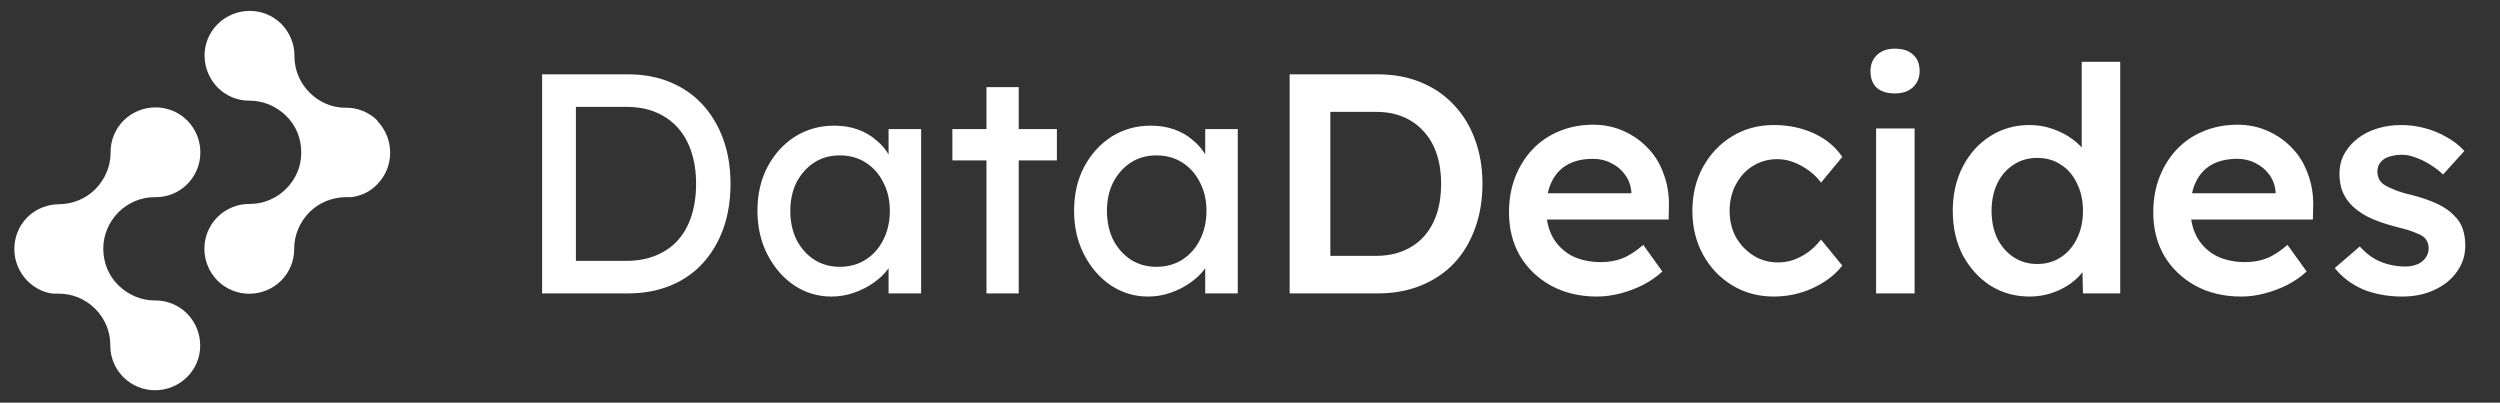 <svg width="149" height="24" viewBox="0 0 149 24" fill="none" xmlns="http://www.w3.org/2000/svg">
<rect x="0" y="0" width="149" height="24" fill="#333333" stroke="none"/>
<g clip-path="url(#clip0_13_1987)">
<path d="M32.31 17.487V4.43H37.421C38.353 4.43 39.193 4.585 39.939 4.896C40.697 5.207 41.344 5.655 41.879 6.239C42.413 6.824 42.824 7.514 43.11 8.31C43.396 9.106 43.539 9.989 43.539 10.959C43.539 11.928 43.396 12.818 43.11 13.626C42.824 14.422 42.413 15.112 41.879 15.696C41.356 16.268 40.716 16.71 39.958 17.021C39.199 17.332 38.353 17.487 37.421 17.487H32.31ZM34.324 15.752L34.268 15.547H37.328C37.986 15.547 38.571 15.441 39.081 15.23C39.603 15.019 40.038 14.72 40.386 14.335C40.747 13.937 41.021 13.452 41.207 12.88C41.394 12.308 41.487 11.667 41.487 10.959C41.487 10.25 41.394 9.616 41.207 9.056C41.021 8.484 40.747 7.999 40.386 7.601C40.026 7.203 39.591 6.898 39.081 6.687C38.571 6.476 37.986 6.37 37.328 6.37H34.212L34.324 6.202V15.752ZM49.546 17.674C48.738 17.674 47.998 17.45 47.326 17.002C46.667 16.554 46.139 15.945 45.741 15.174C45.343 14.403 45.144 13.533 45.144 12.563C45.144 11.58 45.343 10.71 45.741 9.951C46.151 9.18 46.698 8.577 47.382 8.142C48.079 7.707 48.856 7.489 49.714 7.489C50.224 7.489 50.69 7.564 51.113 7.713C51.536 7.862 51.902 8.074 52.213 8.347C52.537 8.608 52.798 8.913 52.997 9.261C53.208 9.609 53.339 9.982 53.388 10.38L52.959 10.231V7.694H54.899V17.487H52.959V15.155L53.407 15.025C53.333 15.361 53.177 15.69 52.941 16.013C52.717 16.324 52.425 16.604 52.064 16.853C51.716 17.102 51.324 17.3 50.889 17.45C50.466 17.599 50.019 17.674 49.546 17.674ZM50.05 15.902C50.634 15.902 51.15 15.758 51.598 15.473C52.045 15.187 52.394 14.795 52.642 14.297C52.904 13.787 53.034 13.209 53.034 12.563C53.034 11.928 52.904 11.363 52.642 10.865C52.394 10.368 52.045 9.976 51.598 9.69C51.15 9.404 50.634 9.261 50.05 9.261C49.478 9.261 48.968 9.404 48.52 9.69C48.085 9.976 47.737 10.368 47.475 10.865C47.227 11.363 47.102 11.928 47.102 12.563C47.102 13.209 47.227 13.787 47.475 14.297C47.737 14.795 48.085 15.187 48.52 15.473C48.968 15.758 49.478 15.902 50.05 15.902ZM58.794 17.487V5.195H60.715V17.487H58.794ZM56.761 9.56V7.694H62.991V9.56H56.761ZM68.417 17.674C67.609 17.674 66.869 17.45 66.198 17.002C65.539 16.554 65.01 15.945 64.612 15.174C64.214 14.403 64.015 13.533 64.015 12.563C64.015 11.58 64.214 10.71 64.612 9.951C65.023 9.18 65.57 8.577 66.254 8.142C66.95 7.707 67.727 7.489 68.585 7.489C69.095 7.489 69.561 7.564 69.984 7.713C70.407 7.862 70.774 8.074 71.085 8.347C71.408 8.608 71.669 8.913 71.868 9.261C72.08 9.609 72.21 9.982 72.26 10.38L71.831 10.231V7.694H73.771V17.487H71.831V15.155L72.278 15.025C72.204 15.361 72.049 15.69 71.812 16.013C71.588 16.324 71.296 16.604 70.936 16.853C70.587 17.102 70.196 17.3 69.76 17.45C69.338 17.599 68.89 17.674 68.417 17.674ZM68.921 15.902C69.505 15.902 70.022 15.758 70.469 15.473C70.917 15.187 71.265 14.795 71.514 14.297C71.775 13.787 71.906 13.209 71.906 12.563C71.906 11.928 71.775 11.363 71.514 10.865C71.265 10.368 70.917 9.976 70.469 9.69C70.022 9.404 69.505 9.261 68.921 9.261C68.349 9.261 67.839 9.404 67.391 9.69C66.956 9.976 66.608 10.368 66.347 10.865C66.098 11.363 65.974 11.928 65.974 12.563C65.974 13.209 66.098 13.787 66.347 14.297C66.608 14.795 66.956 15.187 67.391 15.473C67.839 15.758 68.349 15.902 68.921 15.902ZM76.864 17.487V4.43H82.105C83.05 4.43 83.902 4.585 84.66 4.896C85.431 5.207 86.091 5.655 86.638 6.239C87.197 6.824 87.62 7.514 87.906 8.31C88.205 9.106 88.354 9.989 88.354 10.959C88.354 11.928 88.205 12.818 87.906 13.626C87.62 14.422 87.204 15.112 86.656 15.696C86.109 16.268 85.45 16.71 84.679 17.021C83.908 17.332 83.05 17.487 82.105 17.487H76.864ZM79.288 15.603L79.102 15.249H82.012C82.621 15.249 83.162 15.149 83.635 14.95C84.12 14.751 84.53 14.465 84.866 14.092C85.201 13.719 85.456 13.271 85.63 12.749C85.805 12.214 85.892 11.618 85.892 10.959C85.892 10.299 85.805 9.709 85.63 9.186C85.456 8.652 85.195 8.198 84.847 7.825C84.511 7.452 84.107 7.166 83.635 6.967C83.162 6.768 82.621 6.668 82.012 6.668H79.046L79.288 6.351V15.603ZM95.178 17.674C94.146 17.674 93.232 17.456 92.436 17.021C91.652 16.585 91.037 15.995 90.589 15.249C90.154 14.49 89.936 13.626 89.936 12.656C89.936 11.885 90.061 11.182 90.309 10.548C90.558 9.914 90.9 9.367 91.335 8.907C91.783 8.434 92.311 8.074 92.921 7.825C93.542 7.564 94.22 7.433 94.954 7.433C95.6 7.433 96.204 7.557 96.763 7.806C97.323 8.055 97.808 8.397 98.218 8.832C98.629 9.255 98.939 9.765 99.151 10.362C99.375 10.946 99.48 11.586 99.468 12.283L99.449 13.085H91.484L91.055 11.518H97.528L97.23 11.835V11.425C97.192 11.039 97.068 10.704 96.856 10.418C96.645 10.119 96.371 9.889 96.036 9.727C95.712 9.553 95.352 9.466 94.954 9.466C94.344 9.466 93.829 9.584 93.406 9.821C92.995 10.057 92.684 10.399 92.473 10.847C92.262 11.282 92.156 11.829 92.156 12.488C92.156 13.122 92.287 13.676 92.548 14.148C92.821 14.621 93.201 14.988 93.685 15.249C94.183 15.497 94.761 15.622 95.42 15.622C95.88 15.622 96.303 15.547 96.689 15.398C97.074 15.249 97.491 14.981 97.938 14.596L99.076 16.181C98.74 16.492 98.355 16.759 97.92 16.983C97.497 17.195 97.049 17.363 96.577 17.487C96.104 17.611 95.638 17.674 95.178 17.674ZM105.715 17.674C104.795 17.674 103.968 17.45 103.235 17.002C102.501 16.554 101.923 15.945 101.5 15.174C101.077 14.403 100.866 13.533 100.866 12.563C100.866 11.593 101.077 10.722 101.5 9.951C101.923 9.18 102.501 8.571 103.235 8.123C103.968 7.676 104.795 7.452 105.715 7.452C106.598 7.452 107.4 7.62 108.122 7.955C108.843 8.291 109.402 8.757 109.8 9.354L108.532 10.884C108.345 10.623 108.109 10.386 107.823 10.175C107.537 9.964 107.232 9.796 106.909 9.671C106.586 9.547 106.263 9.485 105.939 9.485C105.392 9.485 104.901 9.622 104.466 9.895C104.043 10.156 103.707 10.523 103.458 10.996C103.21 11.456 103.085 11.978 103.085 12.563C103.085 13.147 103.21 13.669 103.458 14.13C103.72 14.59 104.068 14.956 104.503 15.23C104.938 15.504 105.423 15.64 105.958 15.64C106.281 15.64 106.592 15.591 106.891 15.491C107.201 15.379 107.494 15.224 107.767 15.025C108.041 14.826 108.296 14.577 108.532 14.279L109.8 15.827C109.378 16.374 108.793 16.822 108.047 17.17C107.313 17.506 106.536 17.674 105.715 17.674ZM111.816 17.487V7.657H114.11V17.487H111.816ZM112.935 5.568C112.475 5.568 112.114 5.456 111.853 5.232C111.605 4.996 111.48 4.666 111.48 4.243C111.48 3.846 111.611 3.522 111.872 3.274C112.133 3.025 112.488 2.9 112.935 2.9C113.408 2.9 113.768 3.019 114.017 3.255C114.278 3.479 114.409 3.808 114.409 4.243C114.409 4.629 114.278 4.946 114.017 5.195C113.756 5.443 113.395 5.568 112.935 5.568ZM120.974 17.674C120.104 17.674 119.32 17.456 118.624 17.021C117.94 16.573 117.393 15.97 116.982 15.211C116.584 14.44 116.385 13.557 116.385 12.563C116.385 11.58 116.584 10.704 116.982 9.933C117.38 9.162 117.921 8.559 118.605 8.123C119.301 7.676 120.085 7.452 120.955 7.452C121.428 7.452 121.882 7.526 122.317 7.676C122.765 7.825 123.163 8.03 123.511 8.291C123.859 8.54 124.133 8.82 124.331 9.131C124.543 9.441 124.661 9.765 124.686 10.101L124.07 10.175V3.684H126.365V17.487H124.145L124.089 15.174L124.537 15.211C124.524 15.522 124.412 15.821 124.201 16.107C124.002 16.393 123.741 16.654 123.418 16.89C123.094 17.126 122.715 17.319 122.28 17.468C121.857 17.605 121.422 17.674 120.974 17.674ZM121.422 15.734C121.956 15.734 122.429 15.597 122.839 15.323C123.25 15.05 123.567 14.677 123.791 14.204C124.027 13.732 124.145 13.184 124.145 12.563C124.145 11.953 124.027 11.412 123.791 10.94C123.567 10.455 123.25 10.082 122.839 9.821C122.429 9.547 121.956 9.41 121.422 9.41C120.887 9.41 120.414 9.547 120.004 9.821C119.594 10.082 119.27 10.455 119.034 10.94C118.81 11.412 118.698 11.953 118.698 12.563C118.698 13.184 118.81 13.732 119.034 14.204C119.27 14.677 119.594 15.05 120.004 15.323C120.414 15.597 120.887 15.734 121.422 15.734ZM133.576 17.674C132.544 17.674 131.63 17.456 130.834 17.021C130.051 16.585 129.435 15.995 128.988 15.249C128.552 14.49 128.335 13.626 128.335 12.656C128.335 11.885 128.459 11.182 128.708 10.548C128.957 9.914 129.299 9.367 129.734 8.907C130.182 8.434 130.71 8.074 131.319 7.825C131.941 7.564 132.619 7.433 133.352 7.433C133.999 7.433 134.602 7.557 135.162 7.806C135.721 8.055 136.206 8.397 136.617 8.832C137.027 9.255 137.338 9.765 137.549 10.362C137.773 10.946 137.879 11.586 137.866 12.283L137.848 13.085H129.883L129.454 11.518H135.927L135.628 11.835V11.425C135.591 11.039 135.466 10.704 135.255 10.418C135.044 10.119 134.77 9.889 134.434 9.727C134.111 9.553 133.75 9.466 133.352 9.466C132.743 9.466 132.227 9.584 131.804 9.821C131.394 10.057 131.083 10.399 130.872 10.847C130.66 11.282 130.555 11.829 130.555 12.488C130.555 13.122 130.685 13.676 130.946 14.148C131.22 14.621 131.599 14.988 132.084 15.249C132.582 15.497 133.16 15.622 133.819 15.622C134.279 15.622 134.702 15.547 135.087 15.398C135.473 15.249 135.889 14.981 136.337 14.596L137.475 16.181C137.139 16.492 136.754 16.759 136.318 16.983C135.895 17.195 135.448 17.363 134.975 17.487C134.503 17.611 134.036 17.674 133.576 17.674ZM143.181 17.674C142.311 17.674 141.527 17.53 140.831 17.244C140.147 16.946 139.588 16.523 139.152 15.976L140.645 14.689C141.018 15.112 141.434 15.416 141.894 15.603C142.354 15.79 142.839 15.883 143.349 15.883C143.561 15.883 143.747 15.858 143.909 15.808C144.083 15.758 144.232 15.684 144.356 15.584C144.481 15.485 144.574 15.373 144.636 15.249C144.711 15.112 144.748 14.963 144.748 14.801C144.748 14.502 144.636 14.266 144.412 14.092C144.288 14.005 144.089 13.912 143.816 13.812C143.554 13.713 143.212 13.613 142.79 13.514C142.118 13.34 141.559 13.141 141.111 12.917C140.663 12.681 140.315 12.42 140.066 12.134C139.855 11.897 139.693 11.63 139.581 11.332C139.482 11.033 139.432 10.71 139.432 10.362C139.432 9.926 139.525 9.535 139.712 9.186C139.911 8.826 140.178 8.515 140.514 8.254C140.85 7.993 141.241 7.794 141.689 7.657C142.137 7.52 142.603 7.452 143.088 7.452C143.586 7.452 144.064 7.514 144.524 7.638C144.997 7.763 145.432 7.943 145.83 8.179C146.24 8.403 146.589 8.677 146.875 9L145.606 10.399C145.37 10.175 145.109 9.976 144.823 9.802C144.549 9.628 144.269 9.491 143.983 9.392C143.697 9.28 143.43 9.224 143.181 9.224C142.945 9.224 142.734 9.249 142.547 9.298C142.361 9.336 142.205 9.398 142.081 9.485C141.956 9.572 141.857 9.684 141.782 9.821C141.72 9.945 141.689 10.094 141.689 10.268C141.702 10.418 141.739 10.561 141.801 10.697C141.876 10.822 141.975 10.927 142.099 11.014C142.236 11.101 142.441 11.201 142.715 11.313C142.989 11.425 143.343 11.53 143.778 11.63C144.388 11.792 144.897 11.972 145.308 12.171C145.718 12.37 146.041 12.6 146.278 12.861C146.514 13.085 146.682 13.346 146.781 13.645C146.881 13.943 146.931 14.273 146.931 14.633C146.931 15.218 146.763 15.74 146.427 16.2C146.104 16.66 145.656 17.021 145.084 17.282C144.524 17.543 143.89 17.674 143.181 17.674Z" fill="white"/>
<path d="M22.508 7.197C21.979 6.668 21.28 6.404 20.58 6.42C19.803 6.42 19.041 6.109 18.451 5.518C17.86 4.927 17.549 4.15 17.549 3.357C17.549 3.357 17.549 3.326 17.549 3.311C17.549 2.627 17.285 1.959 16.772 1.43C15.731 0.389 14.036 0.389 12.979 1.43C11.922 2.471 11.938 4.166 12.979 5.223C13.492 5.736 14.176 6 14.845 6C14.845 6 14.876 6 14.891 6C15.668 6 16.446 6.311 17.052 6.902C17.658 7.492 17.953 8.269 17.953 9.062C17.953 9.062 17.953 9.093 17.953 9.109C17.953 9.109 17.953 9.109 17.953 9.124C17.953 9.902 17.642 10.663 17.052 11.254C16.461 11.845 15.684 12.155 14.891 12.155C14.891 12.155 14.86 12.155 14.845 12.155C14.161 12.155 13.492 12.42 12.964 12.933C11.922 13.974 11.922 15.668 12.964 16.725C14.005 17.767 15.7 17.767 16.756 16.725C17.27 16.212 17.534 15.528 17.534 14.86C17.534 14.86 17.534 14.829 17.534 14.813C17.534 14.036 17.845 13.259 18.435 12.653C19.026 12.062 19.803 11.767 20.58 11.751C20.596 11.751 20.611 11.751 20.627 11.751C20.705 11.751 20.782 11.751 20.876 11.751C20.953 11.751 21.047 11.736 21.124 11.72C21.202 11.705 21.28 11.689 21.373 11.658C21.451 11.627 21.529 11.611 21.606 11.58C21.917 11.456 22.228 11.254 22.477 10.99C23.005 10.461 23.254 9.777 23.254 9.093C23.254 8.409 22.99 7.725 22.477 7.197H22.508Z" fill="white"/>
<path d="M9.249 11.751C9.249 11.751 9.28 11.751 9.295 11.751C9.979 11.751 10.648 11.487 11.161 10.974C12.202 9.933 12.202 8.238 11.161 7.181C10.119 6.14 8.425 6.14 7.368 7.181C6.855 7.694 6.591 8.378 6.591 9.062C6.591 9.062 6.591 9.093 6.591 9.109C6.591 9.886 6.28 10.663 5.689 11.269C5.098 11.86 4.321 12.155 3.56 12.171C2.86 12.171 2.161 12.42 1.632 12.948C1.104 13.477 0.855 14.161 0.855 14.845C0.855 15.528 1.119 16.212 1.632 16.741C1.896 17.005 2.192 17.192 2.503 17.332C2.58 17.363 2.658 17.394 2.736 17.409C2.813 17.44 2.891 17.456 2.984 17.471C3.062 17.487 3.155 17.503 3.233 17.503C3.311 17.503 3.389 17.503 3.482 17.503C3.482 17.503 3.513 17.503 3.528 17.503C4.306 17.503 5.083 17.814 5.674 18.404C6.264 18.995 6.575 19.772 6.575 20.565C6.575 20.565 6.575 20.596 6.575 20.611C6.575 21.295 6.839 21.964 7.352 22.477C8.394 23.518 10.088 23.518 11.145 22.477C12.202 21.435 12.187 19.741 11.145 18.684C10.632 18.171 9.948 17.907 9.264 17.907C9.264 17.907 9.233 17.907 9.218 17.907C8.44 17.907 7.663 17.596 7.057 17.005C6.451 16.415 6.171 15.637 6.155 14.876C6.155 14.876 6.155 14.876 6.155 14.86C6.155 14.86 6.155 14.829 6.155 14.813C6.155 14.036 6.466 13.259 7.057 12.653C7.648 12.062 8.425 11.751 9.218 11.751H9.249Z" fill="white"/>
</g>
<defs>
<clipPath id="clip0_13_1987">
<rect width="148.352" height="24" fill="white"/>
</clipPath>
</defs>
</svg>
